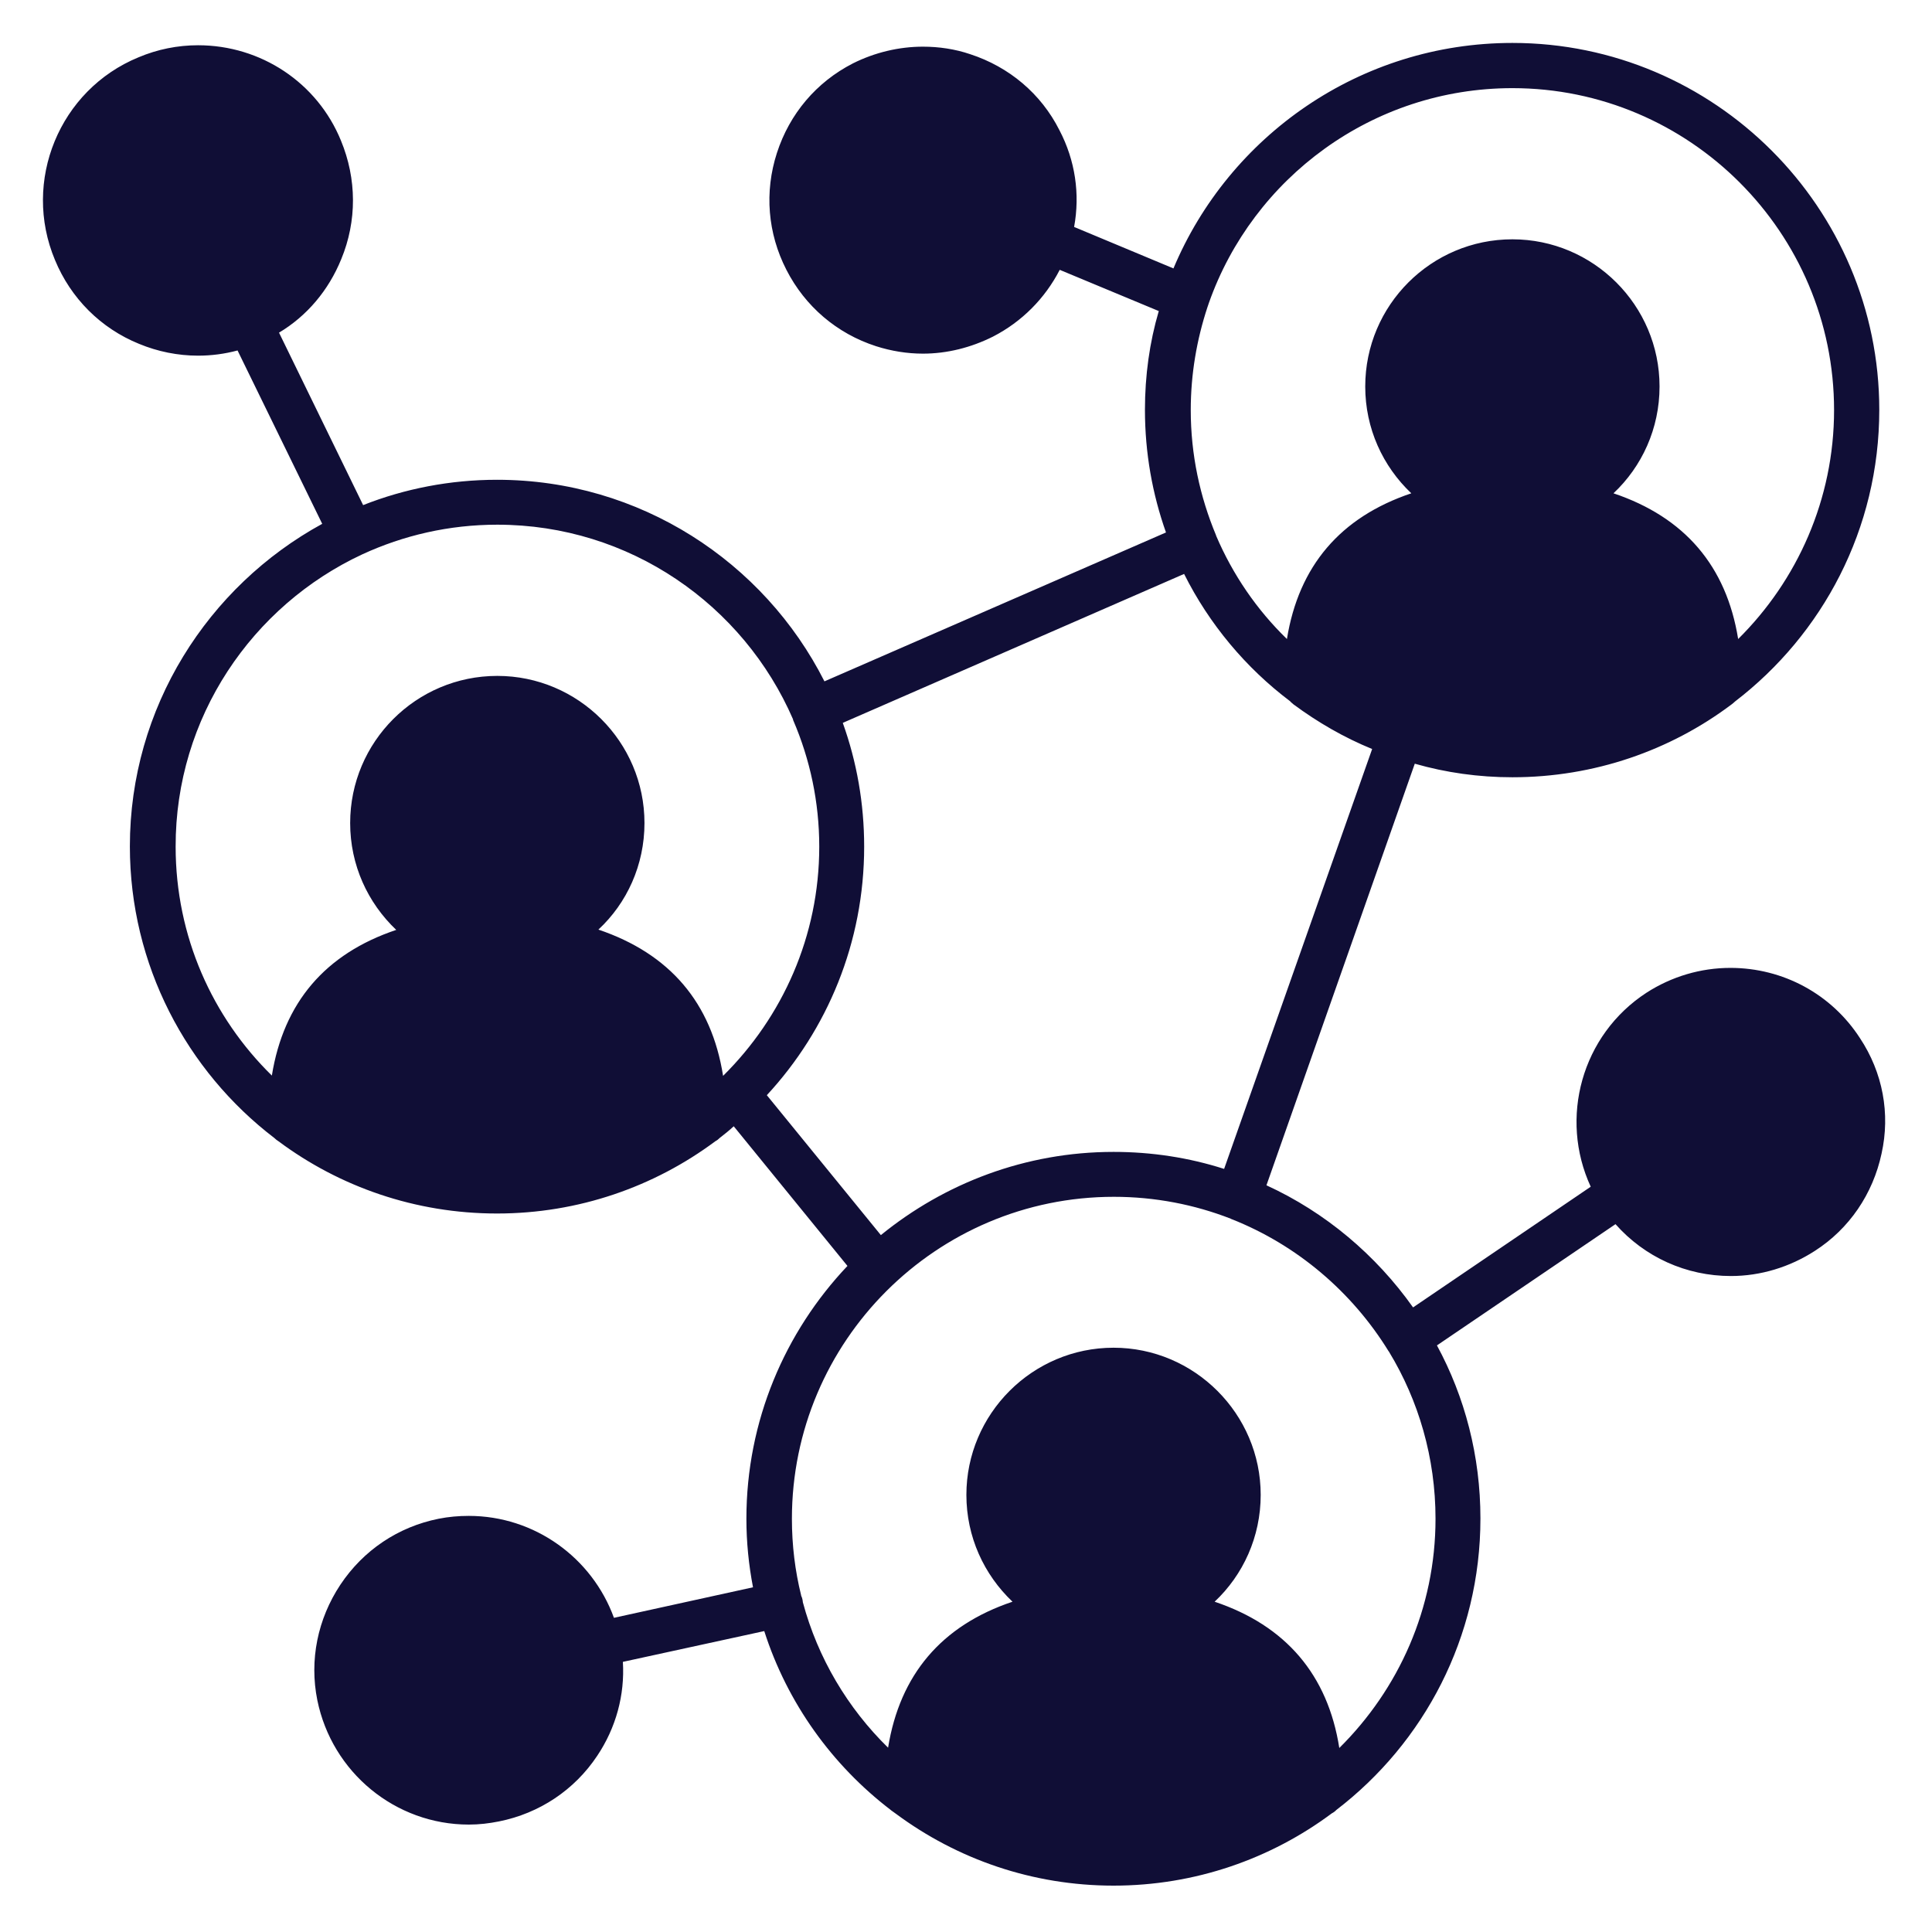 <svg width="45" height="45" viewBox="0 0 45 45" fill="none" xmlns="http://www.w3.org/2000/svg">
<path d="M43.322 24.18C42.658 23.154 41.531 22.544 40.304 22.544C39.613 22.544 38.936 22.745 38.352 23.121C36.836 24.107 36.313 26.045 37.051 27.641L32.913 30.452C32.047 29.231 30.873 28.238 29.498 27.608L32.953 17.788C33.677 17.996 34.442 18.104 35.227 18.104C37.131 18.104 38.902 17.48 40.324 16.413C40.358 16.387 40.385 16.366 40.411 16.34C42.45 14.777 43.772 12.322 43.772 9.545C43.772 4.837 39.935 1 35.227 1C31.678 1 28.627 3.166 27.332 6.252L25.018 5.286C25.159 4.521 25.045 3.737 24.676 3.032C24.247 2.18 23.502 1.557 22.597 1.262C22.241 1.141 21.866 1.087 21.497 1.087C20.94 1.087 20.377 1.221 19.867 1.476C19.015 1.912 18.391 2.65 18.096 3.562C17.801 4.474 17.881 5.434 18.317 6.285C18.753 7.137 19.491 7.768 20.403 8.063C20.759 8.177 21.128 8.237 21.497 8.237C22.06 8.237 22.617 8.096 23.127 7.841C23.804 7.493 24.341 6.949 24.683 6.285L26.99 7.245C26.775 7.976 26.668 8.747 26.668 9.545C26.668 10.551 26.842 11.51 27.158 12.402L19.203 15.87C17.794 13.087 14.903 11.175 11.577 11.175C10.483 11.175 9.424 11.383 8.458 11.765L6.499 7.748C7.15 7.359 7.653 6.762 7.948 6.037C8.317 5.145 8.31 4.166 7.941 3.274C7.391 1.926 6.077 1.054 4.614 1.054C4.138 1.054 3.669 1.148 3.226 1.335C1.382 2.093 0.51 4.22 1.281 6.057C1.65 6.949 2.347 7.647 3.239 8.009C3.675 8.19 4.145 8.284 4.614 8.284C4.923 8.284 5.231 8.244 5.533 8.163L7.505 12.201C4.842 13.657 3.025 16.48 3.025 19.713C3.025 22.477 4.346 24.945 6.392 26.508C6.419 26.535 6.452 26.561 6.486 26.582C7.908 27.641 9.672 28.265 11.577 28.265C13.475 28.265 15.239 27.641 16.661 26.582C16.701 26.561 16.735 26.535 16.768 26.501C16.882 26.414 16.989 26.327 17.09 26.233L19.739 29.486C18.284 31.022 17.385 33.094 17.385 35.375C17.385 35.918 17.439 36.448 17.539 36.971L14.3 37.682C13.79 36.28 12.449 35.308 10.919 35.308C10.684 35.308 10.45 35.328 10.215 35.375C9.276 35.563 8.464 36.106 7.928 36.911C7.398 37.709 7.203 38.668 7.391 39.6C7.733 41.284 9.209 42.498 10.919 42.498C11.161 42.498 11.389 42.471 11.624 42.424C12.563 42.236 13.381 41.693 13.911 40.895C14.347 40.244 14.555 39.48 14.508 38.708L17.801 37.991C18.338 39.668 19.384 41.116 20.745 42.156C20.745 42.156 20.745 42.156 20.752 42.163C20.792 42.19 20.833 42.223 20.873 42.25C22.295 43.303 24.046 43.92 25.937 43.92C27.835 43.92 29.599 43.296 31.021 42.236C31.061 42.216 31.095 42.19 31.128 42.156C33.167 40.593 34.482 38.138 34.482 35.368C34.482 33.913 34.12 32.538 33.469 31.337L37.628 28.513C38.305 29.278 39.271 29.721 40.317 29.721C41.008 29.721 41.686 29.513 42.269 29.137C43.074 28.621 43.624 27.809 43.825 26.87C44.033 25.938 43.852 24.979 43.322 24.18ZM28.291 37.307C28.955 36.683 29.364 35.797 29.364 34.818C29.364 32.934 27.822 31.391 25.937 31.391C24.046 31.391 22.509 32.934 22.509 34.818C22.509 35.797 22.919 36.676 23.583 37.307C21.926 37.863 20.96 39.01 20.685 40.707C19.746 39.788 19.049 38.621 18.7 37.32C18.7 37.3 18.693 37.28 18.693 37.266C18.686 37.233 18.68 37.206 18.666 37.179C18.66 37.172 18.66 37.166 18.66 37.159C18.519 36.589 18.445 35.992 18.445 35.375C18.445 31.243 21.805 27.876 25.944 27.876C26.903 27.876 27.822 28.057 28.667 28.386L28.674 28.393H28.68C30.209 28.996 31.491 30.09 32.342 31.471C32.349 31.478 32.356 31.485 32.356 31.491C33.04 32.618 33.436 33.953 33.436 35.375C33.436 37.461 32.577 39.346 31.195 40.714C30.927 39.01 29.948 37.863 28.291 37.307ZM8.438 12.912C9.397 12.47 10.457 12.221 11.583 12.221C14.669 12.221 17.318 14.093 18.472 16.755V16.769C18.472 16.776 18.478 16.776 18.478 16.782C18.867 17.688 19.082 18.68 19.082 19.72C19.082 21.806 18.224 23.691 16.842 25.059C16.573 23.355 15.601 22.215 13.938 21.652C14.602 21.035 15.011 20.149 15.011 19.17C15.011 17.279 13.468 15.743 11.583 15.743C9.692 15.743 8.156 17.279 8.156 19.17C8.156 20.149 8.565 21.028 9.229 21.659C7.572 22.215 6.606 23.355 6.332 25.052C4.95 23.698 4.091 21.813 4.091 19.72C4.085 16.709 5.875 14.106 8.438 12.912ZM35.227 2.053C39.352 2.053 42.719 5.413 42.719 9.552C42.719 11.631 41.86 13.523 40.485 14.884C40.21 13.181 39.237 12.047 37.581 11.49C38.245 10.866 38.654 9.981 38.654 9.002C38.654 7.11 37.111 5.574 35.227 5.574C33.335 5.574 31.799 7.11 31.799 9.002C31.799 9.981 32.208 10.86 32.872 11.49C31.216 12.047 30.25 13.187 29.975 14.884C29.277 14.207 28.714 13.388 28.325 12.476V12.47C27.949 11.571 27.735 10.591 27.735 9.552C27.735 8.713 27.875 7.909 28.123 7.157C28.137 7.124 28.144 7.09 28.157 7.057C29.183 4.146 31.967 2.053 35.227 2.053ZM17.861 25.509C19.27 23.986 20.128 21.954 20.128 19.72C20.128 18.707 19.954 17.741 19.632 16.843C19.632 16.843 19.632 16.843 19.632 16.836L27.58 13.368C28.164 14.535 29.016 15.555 30.049 16.333C30.069 16.36 30.102 16.38 30.129 16.407C30.692 16.823 31.303 17.178 31.96 17.446L28.512 27.226C27.694 26.964 26.829 26.83 25.937 26.83C23.884 26.83 22 27.561 20.517 28.768L17.861 25.509Z" fill="#100E36"/>
</svg>
